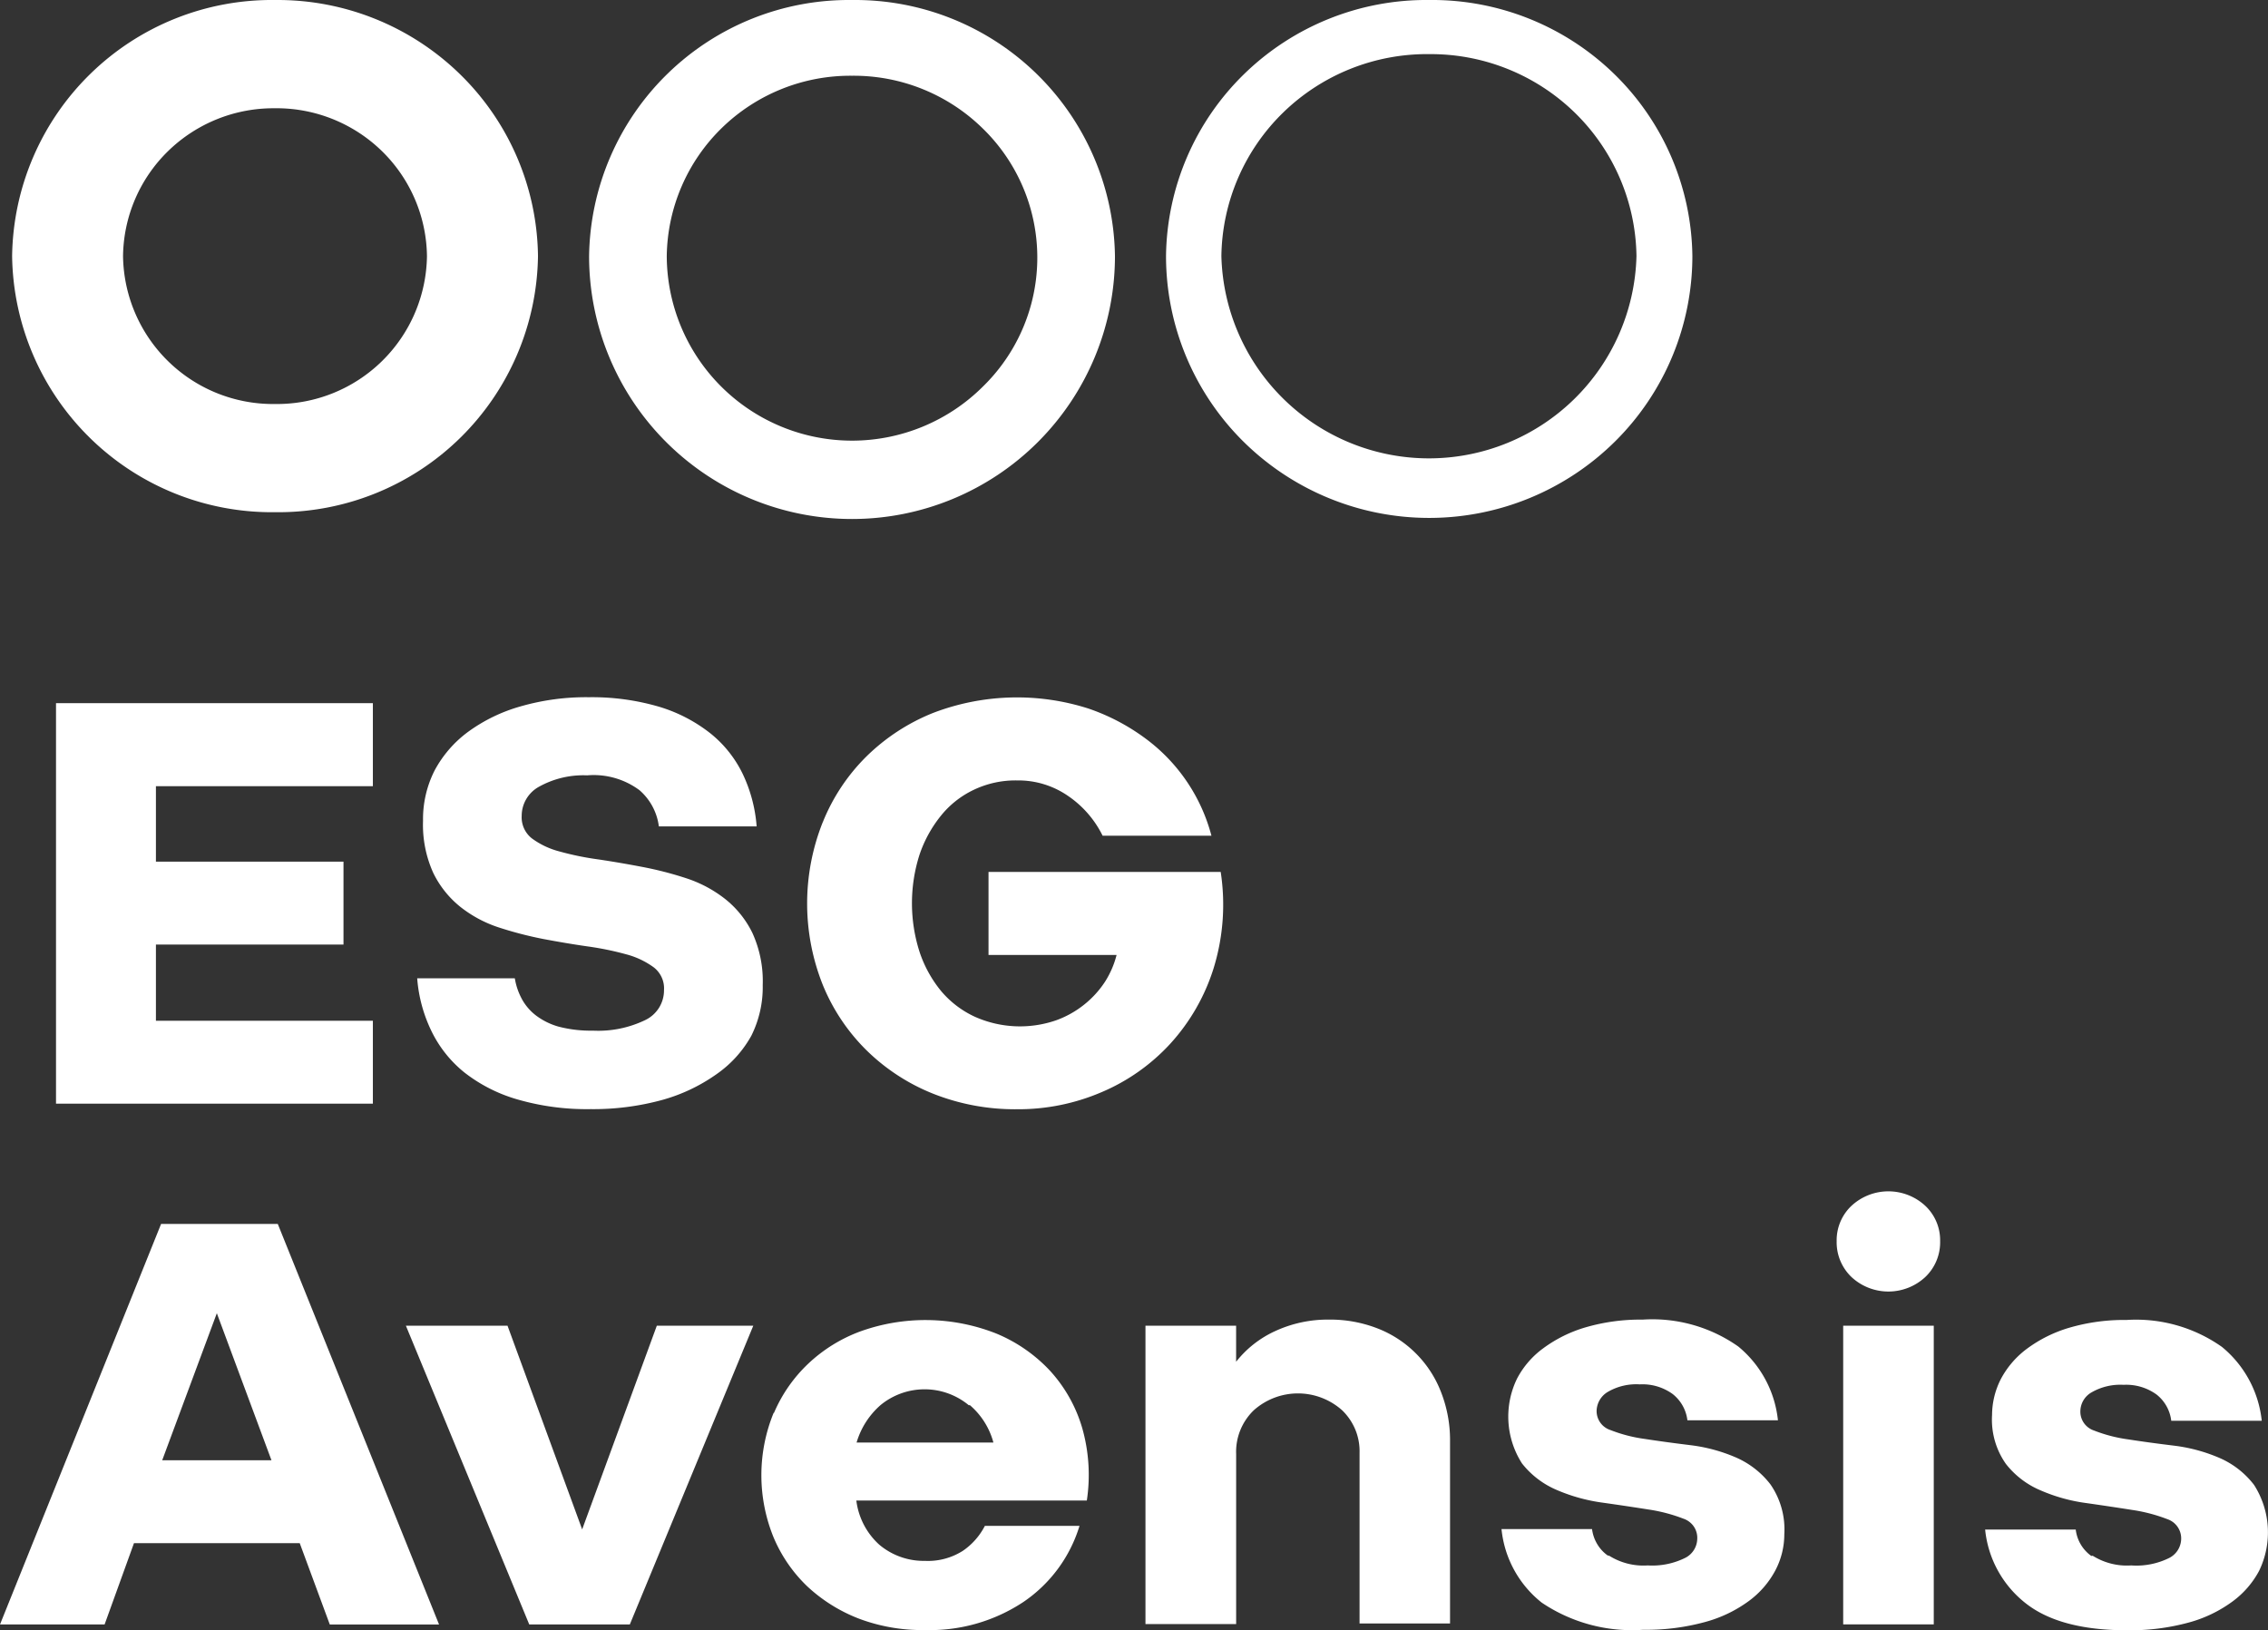 <svg xmlns="http://www.w3.org/2000/svg" width="134.928" height="97" viewBox="0 0 134.928 97">
  <rect x="0" y="0" width="134.928" height="97" fill="#333333" stroke="none"/>
  <g id="logo_esg" data-name="logo esg" transform="translate(0 0)">
    <path id="Path_1" data-name="Path 1" d="M16.057,0A15.448,15.448,0,0,0,.415,15.237,15.451,15.451,0,0,0,16.057,30.475,15.451,15.451,0,0,0,31.7,15.237,15.371,15.371,0,0,0,27.046,4.4,15.528,15.528,0,0,0,16.057,0m0,6.44A8.978,8.978,0,0,1,22.405,8.98a8.885,8.885,0,0,1,2.69,6.258,8.926,8.926,0,0,1-9.037,8.8,8.926,8.926,0,0,1-9.044-8.8A8.878,8.878,0,0,1,9.706,8.978a8.977,8.977,0,0,1,6.351-2.537" transform="translate(0.306 0.001)" fill="#fff"/>
    <path id="Path_2" data-name="Path 2" d="M35.621,0A15.457,15.457,0,0,0,19.979,15.237a15.642,15.642,0,0,0,31.285,0A15.457,15.457,0,0,0,35.621,0m0,4.506a10.951,10.951,0,0,1,7.74,3.1,10.716,10.716,0,0,1,.054,15.387A11.024,11.024,0,0,1,24.6,15.237a10.841,10.841,0,0,1,3.283-7.631,10.951,10.951,0,0,1,7.74-3.1" transform="translate(15.067 0.001)" fill="#fff"/>
    <path id="Path_3" data-name="Path 3" d="M55.185,0A15.535,15.535,0,0,0,44.2,4.4a15.374,15.374,0,0,0-4.653,10.836A15.538,15.538,0,0,0,44.13,26.253a15.715,15.715,0,0,0,22.145,0,15.536,15.536,0,0,0,4.586-11.017A15.372,15.372,0,0,0,66.209,4.4,15.538,15.538,0,0,0,55.22,0m-.035,3.221a12.274,12.274,0,0,1,8.669,3.471,12.151,12.151,0,0,1,3.681,8.544,12.351,12.351,0,0,1-24.694,0,12.153,12.153,0,0,1,3.679-8.543,12.275,12.275,0,0,1,8.664-3.473" transform="translate(29.822 0)" fill="#fff"/>
    <path id="Path_4" data-name="Path 4" d="M20.77,23.846v4.94H7.863v4.492H19.022V38.21H7.863v4.533H20.77v4.933H1.919V23.846Z" transform="translate(1.413 17.992)" fill="#fff"/>
    <path id="Path_5" data-name="Path 5" d="M20.379,41.581a3.118,3.118,0,0,0,.837.988,4.041,4.041,0,0,0,1.36.675,7.557,7.557,0,0,0,2.04.238,6.433,6.433,0,0,0,3.115-.63,1.96,1.96,0,0,0,1.115-1.785,1.556,1.556,0,0,0-.137-.752,1.59,1.59,0,0,0-.474-.6,4.9,4.9,0,0,0-1.625-.771A17.976,17.976,0,0,0,24.3,38.47c-.863-.123-1.742-.273-2.625-.439a22.494,22.494,0,0,1-2.625-.679,7.37,7.37,0,0,1-2.306-1.224,5.9,5.9,0,0,1-1.625-2.03A6.927,6.927,0,0,1,14.51,31a6.4,6.4,0,0,1,.681-2.983,6.889,6.889,0,0,1,2-2.314A9.818,9.818,0,0,1,20.3,24.192a14.089,14.089,0,0,1,4.08-.549,14.171,14.171,0,0,1,4.162.563,9.186,9.186,0,0,1,3.068,1.59,6.985,6.985,0,0,1,1.924,2.422,8.777,8.777,0,0,1,.823,3.113H28.54a3.424,3.424,0,0,0-1.149-2.153,4.563,4.563,0,0,0-3.115-.886,5.42,5.42,0,0,0-2.863.675,1.982,1.982,0,0,0-.755.726,1.959,1.959,0,0,0-.278,1.007A1.59,1.59,0,0,0,21,32.054a4.8,4.8,0,0,0,1.627.766,17.32,17.32,0,0,0,2.3.472c.865.128,1.735.278,2.625.448a20.837,20.837,0,0,1,2.618.675,7.5,7.5,0,0,1,2.313,1.233,5.839,5.839,0,0,1,1.625,2.028,6.908,6.908,0,0,1,.611,3.1,6.456,6.456,0,0,1-.679,3.012,6.825,6.825,0,0,1-2.1,2.306,10.369,10.369,0,0,1-3.216,1.516,15.511,15.511,0,0,1-4.237.542,14.809,14.809,0,0,1-4.353-.575,9.292,9.292,0,0,1-3.155-1.6A7.176,7.176,0,0,1,15.007,43.5a8.681,8.681,0,0,1-.844-3.132h5.808a3.85,3.85,0,0,0,.408,1.21" transform="translate(10.657 17.842)" fill="#fff"/>
    <path id="Path_6" data-name="Path 6" d="M28.322,31.073a11.561,11.561,0,0,1,2.584-3.9,12.034,12.034,0,0,1,3.952-2.591,13.953,13.953,0,0,1,9.268-.271,12.437,12.437,0,0,1,3.4,1.787,10.511,10.511,0,0,1,3.917,5.778H44.968a6.136,6.136,0,0,0-2.038-2.354,5.2,5.2,0,0,0-3.049-.934,5.77,5.77,0,0,0-2.582.561A5.558,5.558,0,0,0,35.34,30.7a7.485,7.485,0,0,0-1.266,2.314,9.491,9.491,0,0,0,0,5.763,7.286,7.286,0,0,0,1.28,2.335,5.786,5.786,0,0,0,2.04,1.549,6.581,6.581,0,0,0,4.808.2,5.842,5.842,0,0,0,1.693-.953,5.756,5.756,0,0,0,1.224-1.354,5.447,5.447,0,0,0,.681-1.582H38.181v-4.94H51.994a12.841,12.841,0,0,1-.434,5.771,11.962,11.962,0,0,1-2.573,4.459,11.781,11.781,0,0,1-4.08,2.875,12.551,12.551,0,0,1-5.027,1.016,13.208,13.208,0,0,1-5.018-.934,12,12,0,0,1-3.95-2.585,11.637,11.637,0,0,1-2.591-3.882,13.054,13.054,0,0,1,0-9.683" transform="translate(20.628 17.848)" fill="#fff"/>
    <path id="Path_7" data-name="Path 7" d="M9.583,41.506,0,65.337H6.223L7.97,60.5h9.862l1.788,4.839h6.5L16.526,41.506ZM12.9,46.817l3.25,8.749H9.65Z" transform="translate(0 31.32)" fill="#fff"/>
    <path id="Path_8" data-name="Path 8" d="M28.706,44.994,24.265,57.112l-4.44-12.118H13.779l7.338,17.774H27.1l7.345-17.774Z" transform="translate(10.369 33.888)" fill="#fff"/>
    <path id="Path_9" data-name="Path 9" d="M38.2,49.875a4.124,4.124,0,0,0-5.251-.023,4.733,4.733,0,0,0-1.434,2.235h8.14a4.443,4.443,0,0,0-1.413-2.235m-11.637.462a8.751,8.751,0,0,1,2.04-2.924,9.082,9.082,0,0,1,3.073-1.908,11.458,11.458,0,0,1,8.1.116,9.157,9.157,0,0,1,3.217,2.231,8.653,8.653,0,0,1,1.9,3.384,10.189,10.189,0,0,1,.278,4.323H31.5a4.247,4.247,0,0,0,1.36,2.625,4.1,4.1,0,0,0,2.721.967,3.869,3.869,0,0,0,2.259-.6,4.031,4.031,0,0,0,1.306-1.481h5.631a8.433,8.433,0,0,1-3.339,4.527,10.068,10.068,0,0,1-5.857,1.67,10.655,10.655,0,0,1-3.917-.675,9.52,9.52,0,0,1-3.08-1.922,8.691,8.691,0,0,1-2.007-2.917,9.788,9.788,0,0,1,0-7.4" transform="translate(19.445 33.745)" fill="#fff"/>
    <path id="Path_10" data-name="Path 10" d="M44.286,45.149v2.144a6.271,6.271,0,0,1,2.339-1.832,7.456,7.456,0,0,1,3.183-.677,7.764,7.764,0,0,1,2.9.528,6.611,6.611,0,0,1,3.775,3.8,7.827,7.827,0,0,1,.53,2.929V62.863H51.63V52.714a3.381,3.381,0,0,0-.248-1.373,3.423,3.423,0,0,0-.785-1.158,3.944,3.944,0,0,0-5.264,0,3.455,3.455,0,0,0-.8,1.188,3.419,3.419,0,0,0-.245,1.412V62.9H38.893V45.149Z" transform="translate(29.253 33.733)" fill="#fff"/>
    <path id="Path_11" data-name="Path 11" d="M57.395,58.837a3.832,3.832,0,0,0,2.292.575,4.408,4.408,0,0,0,2.264-.467,1.3,1.3,0,0,0,.681-1.122,1.2,1.2,0,0,0-.21-.734,1.225,1.225,0,0,0-.613-.458,9.653,9.653,0,0,0-2.082-.547q-1.258-.2-2.719-.406a10.413,10.413,0,0,1-2.721-.75,5.224,5.224,0,0,1-2.08-1.583,5.161,5.161,0,0,1-.293-5.054,5.25,5.25,0,0,1,1.557-1.8,8.021,8.021,0,0,1,2.516-1.245,11.669,11.669,0,0,1,3.4-.46,8.864,8.864,0,0,1,5.685,1.6,6.56,6.56,0,0,1,2.36,4.391H62.046a2.339,2.339,0,0,0-.877-1.563,3.061,3.061,0,0,0-1.959-.575,3.355,3.355,0,0,0-1.884.439,1.352,1.352,0,0,0-.681,1.123,1.187,1.187,0,0,0,.823,1.156,8.8,8.8,0,0,0,2.04.528c.83.128,1.728.25,2.721.372a9.8,9.8,0,0,1,2.721.738,5.224,5.224,0,0,1,2.04,1.6,4.708,4.708,0,0,1,.821,2.962,4.617,4.617,0,0,1-.53,2.146,5.407,5.407,0,0,1-1.571,1.82,7.859,7.859,0,0,1-2.625,1.259,13.241,13.241,0,0,1-3.672.46,9.6,9.6,0,0,1-6.032-1.616,6.383,6.383,0,0,1-2.394-4.377h5.386a2.275,2.275,0,0,0,.3.88,2.238,2.238,0,0,0,.627.688" transform="translate(38.341 33.732)" fill="#fff"/>
    <path id="Path_12" data-name="Path 12" d="M68.1,66.153H62.711V48.385H68.1ZM63.214,41.241a3.229,3.229,0,0,1,4.372,0,2.809,2.809,0,0,1,.892,2.111,2.85,2.85,0,0,1-.892,2.144,3.224,3.224,0,0,1-4.372,0,2.857,2.857,0,0,1-.891-2.144,2.816,2.816,0,0,1,.891-2.111" transform="translate(46.944 30.497)" fill="#fff"/>
    <path id="Path_13" data-name="Path 13" d="M73.811,58.825A3.82,3.82,0,0,0,76.1,59.4a4.4,4.4,0,0,0,2.25-.439,1.3,1.3,0,0,0,.722-1.123,1.208,1.208,0,0,0-.823-1.191,9.706,9.706,0,0,0-2.082-.547q-1.266-.2-2.721-.408a10.139,10.139,0,0,1-2.719-.75,5.144,5.144,0,0,1-2.082-1.583,4.563,4.563,0,0,1-.823-2.91A4.734,4.734,0,0,1,68.35,48.3a5.4,5.4,0,0,1,1.557-1.8,8.021,8.021,0,0,1,2.516-1.245,11.608,11.608,0,0,1,3.4-.46A8.855,8.855,0,0,1,81.5,46.4a6.575,6.575,0,0,1,2.367,4.393H78.483a2.339,2.339,0,0,0-.877-1.563,3.073,3.073,0,0,0-1.959-.576,3.423,3.423,0,0,0-1.891.441,1.31,1.31,0,0,0-.681,1.123,1.175,1.175,0,0,0,.215.712,1.193,1.193,0,0,0,.6.444,8.8,8.8,0,0,0,2.04.528c.823.128,1.721.25,2.721.372a9.85,9.85,0,0,1,2.719.738,5.179,5.179,0,0,1,2.04,1.6,5.241,5.241,0,0,1,.3,5.108,5.417,5.417,0,0,1-1.578,1.821,7.859,7.859,0,0,1-2.618,1.259,13.24,13.24,0,0,1-3.672.458q-3.993,0-6.032-1.616a6.372,6.372,0,0,1-2.4-4.377H72.8a2.255,2.255,0,0,0,.925,1.57" transform="translate(50.69 33.744)" fill="#fff"/>
  </g>
</svg>
